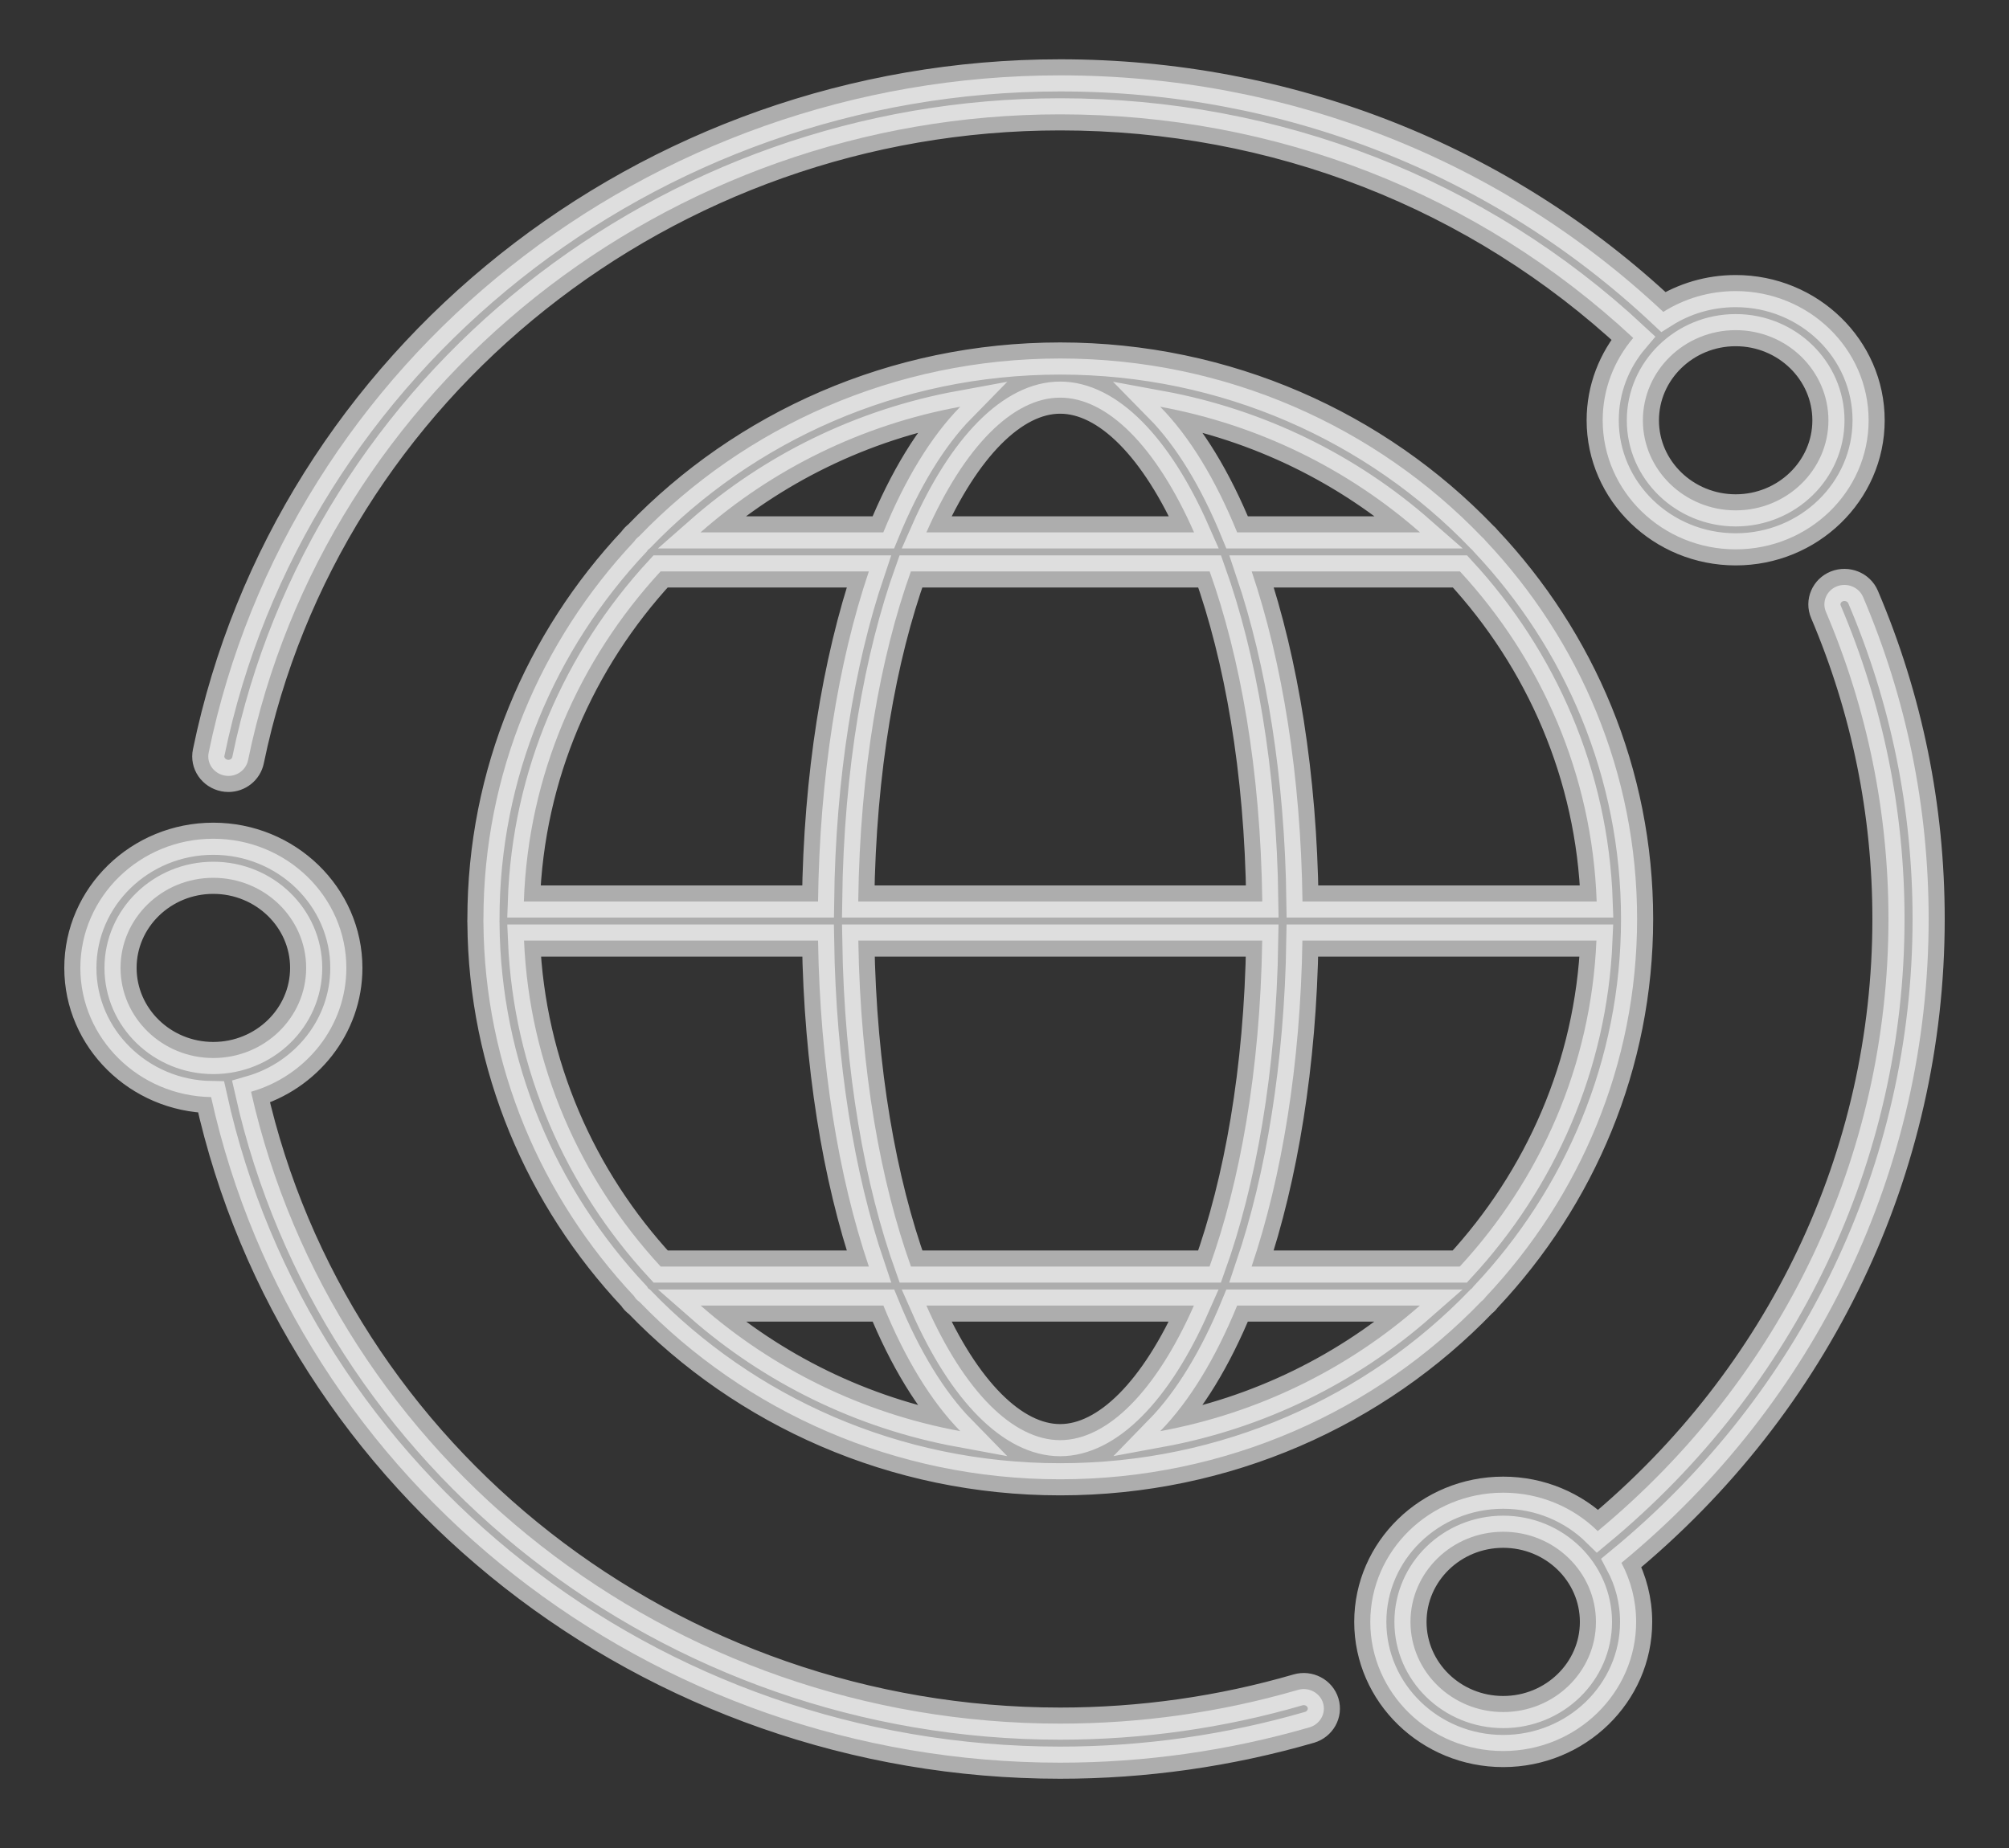 <svg width="25" height="23" viewBox="0 0 25 23" fill="none" xmlns="http://www.w3.org/2000/svg">
<rect x="0" y="0" width="25" height="23" fill="#333333" stroke="none"/>
<mask id="path-1-outside-1_1001_12827" maskUnits="userSpaceOnUse" x="0" y="-0.062" width="25" height="23" fill="black">
<rect fill="white" y="-0.062" width="25" height="23"/>
<path d="M13.192 21.938C8.1 21.938 3.69 18.467 2.627 13.654C1.728 13.64 1 12.923 1 12.047C1 11.161 1.742 10.439 2.654 10.439C3.567 10.439 4.31 11.161 4.31 12.047C4.31 12.774 3.809 13.391 3.124 13.588C4.152 18.159 8.348 21.452 13.192 21.452C14.198 21.452 15.194 21.311 16.153 21.032C16.284 20.994 16.425 21.067 16.464 21.196C16.503 21.324 16.427 21.459 16.296 21.498C15.291 21.789 14.247 21.938 13.192 21.938ZM2.654 10.925C2.018 10.925 1.5 11.428 1.5 12.046C1.5 12.665 2.018 13.168 2.654 13.168C3.292 13.168 3.81 12.665 3.81 12.046C3.81 11.428 3.291 10.925 2.654 10.925ZM18.706 21.793C17.794 21.793 17.052 21.072 17.052 20.186C17.052 19.299 17.794 18.578 18.706 18.578C19.166 18.578 19.582 18.761 19.882 19.056C22.184 17.148 23.5 14.385 23.5 11.438C23.5 10.116 23.238 8.829 22.722 7.615C22.669 7.491 22.73 7.349 22.857 7.298C22.984 7.248 23.131 7.306 23.184 7.43C23.726 8.702 24 10.051 24 11.438C24 14.541 22.609 17.45 20.177 19.451C20.294 19.671 20.36 19.921 20.36 20.186C20.36 21.072 19.618 21.793 18.706 21.793ZM18.706 19.064C18.069 19.064 17.552 19.567 17.552 20.186C17.552 20.805 18.069 21.308 18.706 21.308C19.343 21.308 19.86 20.805 19.86 20.186C19.86 19.567 19.343 19.064 18.706 19.064ZM13.193 18.411C11.131 18.411 9.27 17.562 7.959 16.204C7.931 16.185 7.907 16.16 7.89 16.131C6.737 14.902 6.029 13.273 6.016 11.487C6.015 11.479 6.015 11.472 6.015 11.463C6.015 11.456 6.015 11.449 6.016 11.441V11.437C6.016 9.629 6.727 7.979 7.892 6.739C7.909 6.713 7.93 6.692 7.954 6.674C9.265 5.313 11.129 4.462 13.193 4.462C15.261 4.462 17.129 5.317 18.439 6.681C18.457 6.695 18.472 6.712 18.486 6.73C19.657 7.971 20.372 9.624 20.372 11.437C20.372 13.247 19.658 14.898 18.49 16.139C18.474 16.161 18.456 16.181 18.434 16.197C17.123 17.559 15.259 18.411 13.193 18.411ZM11.528 16.249C11.999 17.316 12.606 17.924 13.192 17.924C13.779 17.924 14.387 17.315 14.857 16.249H11.528ZM8.719 16.249C9.611 17.032 10.722 17.586 11.95 17.812C11.586 17.44 11.261 16.906 10.993 16.249H8.719ZM15.395 16.249C15.126 16.906 14.802 17.439 14.438 17.812C15.666 17.586 16.776 17.033 17.669 16.249H15.395ZM15.575 15.763H18.166C19.169 14.677 19.8 13.261 19.866 11.706H16.207C16.183 13.248 15.952 14.647 15.575 15.763ZM11.336 15.763H15.052C15.429 14.713 15.682 13.328 15.707 11.706H10.681C10.706 13.327 10.96 14.714 11.336 15.763ZM8.221 15.763H10.812C10.434 14.646 10.204 13.248 10.18 11.706H6.521C6.587 13.261 7.219 14.677 8.221 15.763ZM16.208 11.22H19.869C19.815 9.645 19.182 8.21 18.168 7.112H15.576C15.957 8.241 16.188 9.658 16.208 11.22ZM10.68 11.22H15.708C15.687 9.577 15.432 8.172 15.053 7.112H11.335C10.955 8.173 10.7 9.577 10.68 11.22ZM6.519 11.22H10.18C10.199 9.658 10.431 8.24 10.812 7.112H8.22C7.206 8.211 6.572 9.645 6.519 11.22ZM15.395 6.626H17.671C16.778 5.842 15.667 5.288 14.437 5.062C14.803 5.434 15.127 5.968 15.395 6.626ZM11.528 6.626H14.859C14.389 5.558 13.781 4.949 13.193 4.949C12.606 4.948 11.999 5.558 11.528 6.626ZM8.717 6.626H10.992C11.261 5.968 11.585 5.434 11.95 5.062C10.721 5.287 9.609 5.841 8.717 6.626ZM2.842 9.657C2.825 9.657 2.809 9.655 2.793 9.652C2.657 9.625 2.569 9.497 2.597 9.366C3.603 4.482 8.06 0.938 13.192 0.938C16.018 0.938 18.674 1.982 20.698 3.882C20.958 3.718 21.267 3.623 21.599 3.623C22.511 3.623 23.253 4.344 23.253 5.231C23.253 6.117 22.511 6.837 21.599 6.837C20.686 6.837 19.944 6.116 19.944 5.231C19.944 4.842 20.087 4.485 20.324 4.206C18.397 2.41 15.874 1.423 13.192 1.423C8.297 1.423 4.047 4.804 3.087 9.46C3.063 9.577 2.959 9.657 2.842 9.657ZM21.599 4.109C20.962 4.109 20.444 4.613 20.444 5.232C20.444 5.849 20.963 6.352 21.599 6.352C22.235 6.352 22.753 5.849 22.753 5.232C22.753 4.613 22.235 4.109 21.599 4.109Z"/>
</mask>
<path d="M13.192 21.938C8.1 21.938 3.69 18.467 2.627 13.654C1.728 13.64 1 12.923 1 12.047C1 11.161 1.742 10.439 2.654 10.439C3.567 10.439 4.31 11.161 4.31 12.047C4.31 12.774 3.809 13.391 3.124 13.588C4.152 18.159 8.348 21.452 13.192 21.452C14.198 21.452 15.194 21.311 16.153 21.032C16.284 20.994 16.425 21.067 16.464 21.196C16.503 21.324 16.427 21.459 16.296 21.498C15.291 21.789 14.247 21.938 13.192 21.938ZM2.654 10.925C2.018 10.925 1.5 11.428 1.5 12.046C1.5 12.665 2.018 13.168 2.654 13.168C3.292 13.168 3.81 12.665 3.81 12.046C3.81 11.428 3.291 10.925 2.654 10.925ZM18.706 21.793C17.794 21.793 17.052 21.072 17.052 20.186C17.052 19.299 17.794 18.578 18.706 18.578C19.166 18.578 19.582 18.761 19.882 19.056C22.184 17.148 23.5 14.385 23.5 11.438C23.5 10.116 23.238 8.829 22.722 7.615C22.669 7.491 22.73 7.349 22.857 7.298C22.984 7.248 23.131 7.306 23.184 7.43C23.726 8.702 24 10.051 24 11.438C24 14.541 22.609 17.45 20.177 19.451C20.294 19.671 20.36 19.921 20.36 20.186C20.36 21.072 19.618 21.793 18.706 21.793ZM18.706 19.064C18.069 19.064 17.552 19.567 17.552 20.186C17.552 20.805 18.069 21.308 18.706 21.308C19.343 21.308 19.86 20.805 19.86 20.186C19.86 19.567 19.343 19.064 18.706 19.064ZM13.193 18.411C11.131 18.411 9.27 17.562 7.959 16.204C7.931 16.185 7.907 16.16 7.89 16.131C6.737 14.902 6.029 13.273 6.016 11.487C6.015 11.479 6.015 11.472 6.015 11.463C6.015 11.456 6.015 11.449 6.016 11.441V11.437C6.016 9.629 6.727 7.979 7.892 6.739C7.909 6.713 7.93 6.692 7.954 6.674C9.265 5.313 11.129 4.462 13.193 4.462C15.261 4.462 17.129 5.317 18.439 6.681C18.457 6.695 18.472 6.712 18.486 6.73C19.657 7.971 20.372 9.624 20.372 11.437C20.372 13.247 19.658 14.898 18.49 16.139C18.474 16.161 18.456 16.181 18.434 16.197C17.123 17.559 15.259 18.411 13.193 18.411ZM11.528 16.249C11.999 17.316 12.606 17.924 13.192 17.924C13.779 17.924 14.387 17.315 14.857 16.249H11.528ZM8.719 16.249C9.611 17.032 10.722 17.586 11.95 17.812C11.586 17.44 11.261 16.906 10.993 16.249H8.719ZM15.395 16.249C15.126 16.906 14.802 17.439 14.438 17.812C15.666 17.586 16.776 17.033 17.669 16.249H15.395ZM15.575 15.763H18.166C19.169 14.677 19.8 13.261 19.866 11.706H16.207C16.183 13.248 15.952 14.647 15.575 15.763ZM11.336 15.763H15.052C15.429 14.713 15.682 13.328 15.707 11.706H10.681C10.706 13.327 10.96 14.714 11.336 15.763ZM8.221 15.763H10.812C10.434 14.646 10.204 13.248 10.18 11.706H6.521C6.587 13.261 7.219 14.677 8.221 15.763ZM16.208 11.22H19.869C19.815 9.645 19.182 8.21 18.168 7.112H15.576C15.957 8.241 16.188 9.658 16.208 11.22ZM10.68 11.22H15.708C15.687 9.577 15.432 8.172 15.053 7.112H11.335C10.955 8.173 10.7 9.577 10.68 11.22ZM6.519 11.22H10.18C10.199 9.658 10.431 8.24 10.812 7.112H8.22C7.206 8.211 6.572 9.645 6.519 11.22ZM15.395 6.626H17.671C16.778 5.842 15.667 5.288 14.437 5.062C14.803 5.434 15.127 5.968 15.395 6.626ZM11.528 6.626H14.859C14.389 5.558 13.781 4.949 13.193 4.949C12.606 4.948 11.999 5.558 11.528 6.626ZM8.717 6.626H10.992C11.261 5.968 11.585 5.434 11.95 5.062C10.721 5.287 9.609 5.841 8.717 6.626ZM2.842 9.657C2.825 9.657 2.809 9.655 2.793 9.652C2.657 9.625 2.569 9.497 2.597 9.366C3.603 4.482 8.06 0.938 13.192 0.938C16.018 0.938 18.674 1.982 20.698 3.882C20.958 3.718 21.267 3.623 21.599 3.623C22.511 3.623 23.253 4.344 23.253 5.231C23.253 6.117 22.511 6.837 21.599 6.837C20.686 6.837 19.944 6.116 19.944 5.231C19.944 4.842 20.087 4.485 20.324 4.206C18.397 2.41 15.874 1.423 13.192 1.423C8.297 1.423 4.047 4.804 3.087 9.46C3.063 9.577 2.959 9.657 2.842 9.657ZM21.599 4.109C20.962 4.109 20.444 4.613 20.444 5.232C20.444 5.849 20.963 6.352 21.599 6.352C22.235 6.352 22.753 5.849 22.753 5.232C22.753 4.613 22.235 4.109 21.599 4.109Z" fill="white" fill-opacity="0.6"/>
<path d="M13.192 21.938C8.1 21.938 3.69 18.467 2.627 13.654C1.728 13.64 1 12.923 1 12.047C1 11.161 1.742 10.439 2.654 10.439C3.567 10.439 4.31 11.161 4.31 12.047C4.31 12.774 3.809 13.391 3.124 13.588C4.152 18.159 8.348 21.452 13.192 21.452C14.198 21.452 15.194 21.311 16.153 21.032C16.284 20.994 16.425 21.067 16.464 21.196C16.503 21.324 16.427 21.459 16.296 21.498C15.291 21.789 14.247 21.938 13.192 21.938ZM2.654 10.925C2.018 10.925 1.5 11.428 1.5 12.046C1.5 12.665 2.018 13.168 2.654 13.168C3.292 13.168 3.81 12.665 3.81 12.046C3.81 11.428 3.291 10.925 2.654 10.925ZM18.706 21.793C17.794 21.793 17.052 21.072 17.052 20.186C17.052 19.299 17.794 18.578 18.706 18.578C19.166 18.578 19.582 18.761 19.882 19.056C22.184 17.148 23.5 14.385 23.5 11.438C23.5 10.116 23.238 8.829 22.722 7.615C22.669 7.491 22.73 7.349 22.857 7.298C22.984 7.248 23.131 7.306 23.184 7.43C23.726 8.702 24 10.051 24 11.438C24 14.541 22.609 17.45 20.177 19.451C20.294 19.671 20.36 19.921 20.36 20.186C20.36 21.072 19.618 21.793 18.706 21.793ZM18.706 19.064C18.069 19.064 17.552 19.567 17.552 20.186C17.552 20.805 18.069 21.308 18.706 21.308C19.343 21.308 19.86 20.805 19.86 20.186C19.86 19.567 19.343 19.064 18.706 19.064ZM13.193 18.411C11.131 18.411 9.27 17.562 7.959 16.204C7.931 16.185 7.907 16.16 7.89 16.131C6.737 14.902 6.029 13.273 6.016 11.487C6.015 11.479 6.015 11.472 6.015 11.463C6.015 11.456 6.015 11.449 6.016 11.441V11.437C6.016 9.629 6.727 7.979 7.892 6.739C7.909 6.713 7.93 6.692 7.954 6.674C9.265 5.313 11.129 4.462 13.193 4.462C15.261 4.462 17.129 5.317 18.439 6.681C18.457 6.695 18.472 6.712 18.486 6.73C19.657 7.971 20.372 9.624 20.372 11.437C20.372 13.247 19.658 14.898 18.49 16.139C18.474 16.161 18.456 16.181 18.434 16.197C17.123 17.559 15.259 18.411 13.193 18.411ZM11.528 16.249C11.999 17.316 12.606 17.924 13.192 17.924C13.779 17.924 14.387 17.315 14.857 16.249H11.528ZM8.719 16.249C9.611 17.032 10.722 17.586 11.95 17.812C11.586 17.44 11.261 16.906 10.993 16.249H8.719ZM15.395 16.249C15.126 16.906 14.802 17.439 14.438 17.812C15.666 17.586 16.776 17.033 17.669 16.249H15.395ZM15.575 15.763H18.166C19.169 14.677 19.8 13.261 19.866 11.706H16.207C16.183 13.248 15.952 14.647 15.575 15.763ZM11.336 15.763H15.052C15.429 14.713 15.682 13.328 15.707 11.706H10.681C10.706 13.327 10.96 14.714 11.336 15.763ZM8.221 15.763H10.812C10.434 14.646 10.204 13.248 10.18 11.706H6.521C6.587 13.261 7.219 14.677 8.221 15.763ZM16.208 11.22H19.869C19.815 9.645 19.182 8.21 18.168 7.112H15.576C15.957 8.241 16.188 9.658 16.208 11.22ZM10.68 11.22H15.708C15.687 9.577 15.432 8.172 15.053 7.112H11.335C10.955 8.173 10.7 9.577 10.68 11.22ZM6.519 11.22H10.18C10.199 9.658 10.431 8.24 10.812 7.112H8.22C7.206 8.211 6.572 9.645 6.519 11.22ZM15.395 6.626H17.671C16.778 5.842 15.667 5.288 14.437 5.062C14.803 5.434 15.127 5.968 15.395 6.626ZM11.528 6.626H14.859C14.389 5.558 13.781 4.949 13.193 4.949C12.606 4.948 11.999 5.558 11.528 6.626ZM8.717 6.626H10.992C11.261 5.968 11.585 5.434 11.95 5.062C10.721 5.287 9.609 5.841 8.717 6.626ZM2.842 9.657C2.825 9.657 2.809 9.655 2.793 9.652C2.657 9.625 2.569 9.497 2.597 9.366C3.603 4.482 8.06 0.938 13.192 0.938C16.018 0.938 18.674 1.982 20.698 3.882C20.958 3.718 21.267 3.623 21.599 3.623C22.511 3.623 23.253 4.344 23.253 5.231C23.253 6.117 22.511 6.837 21.599 6.837C20.686 6.837 19.944 6.116 19.944 5.231C19.944 4.842 20.087 4.485 20.324 4.206C18.397 2.41 15.874 1.423 13.192 1.423C8.297 1.423 4.047 4.804 3.087 9.46C3.063 9.577 2.959 9.657 2.842 9.657ZM21.599 4.109C20.962 4.109 20.444 4.613 20.444 5.232C20.444 5.849 20.963 6.352 21.599 6.352C22.235 6.352 22.753 5.849 22.753 5.232C22.753 4.613 22.235 4.109 21.599 4.109Z" stroke="white" stroke-opacity="0.6" stroke-width="0.4" mask="url(#path-1-outside-1_1001_12827)"/>
</svg>
